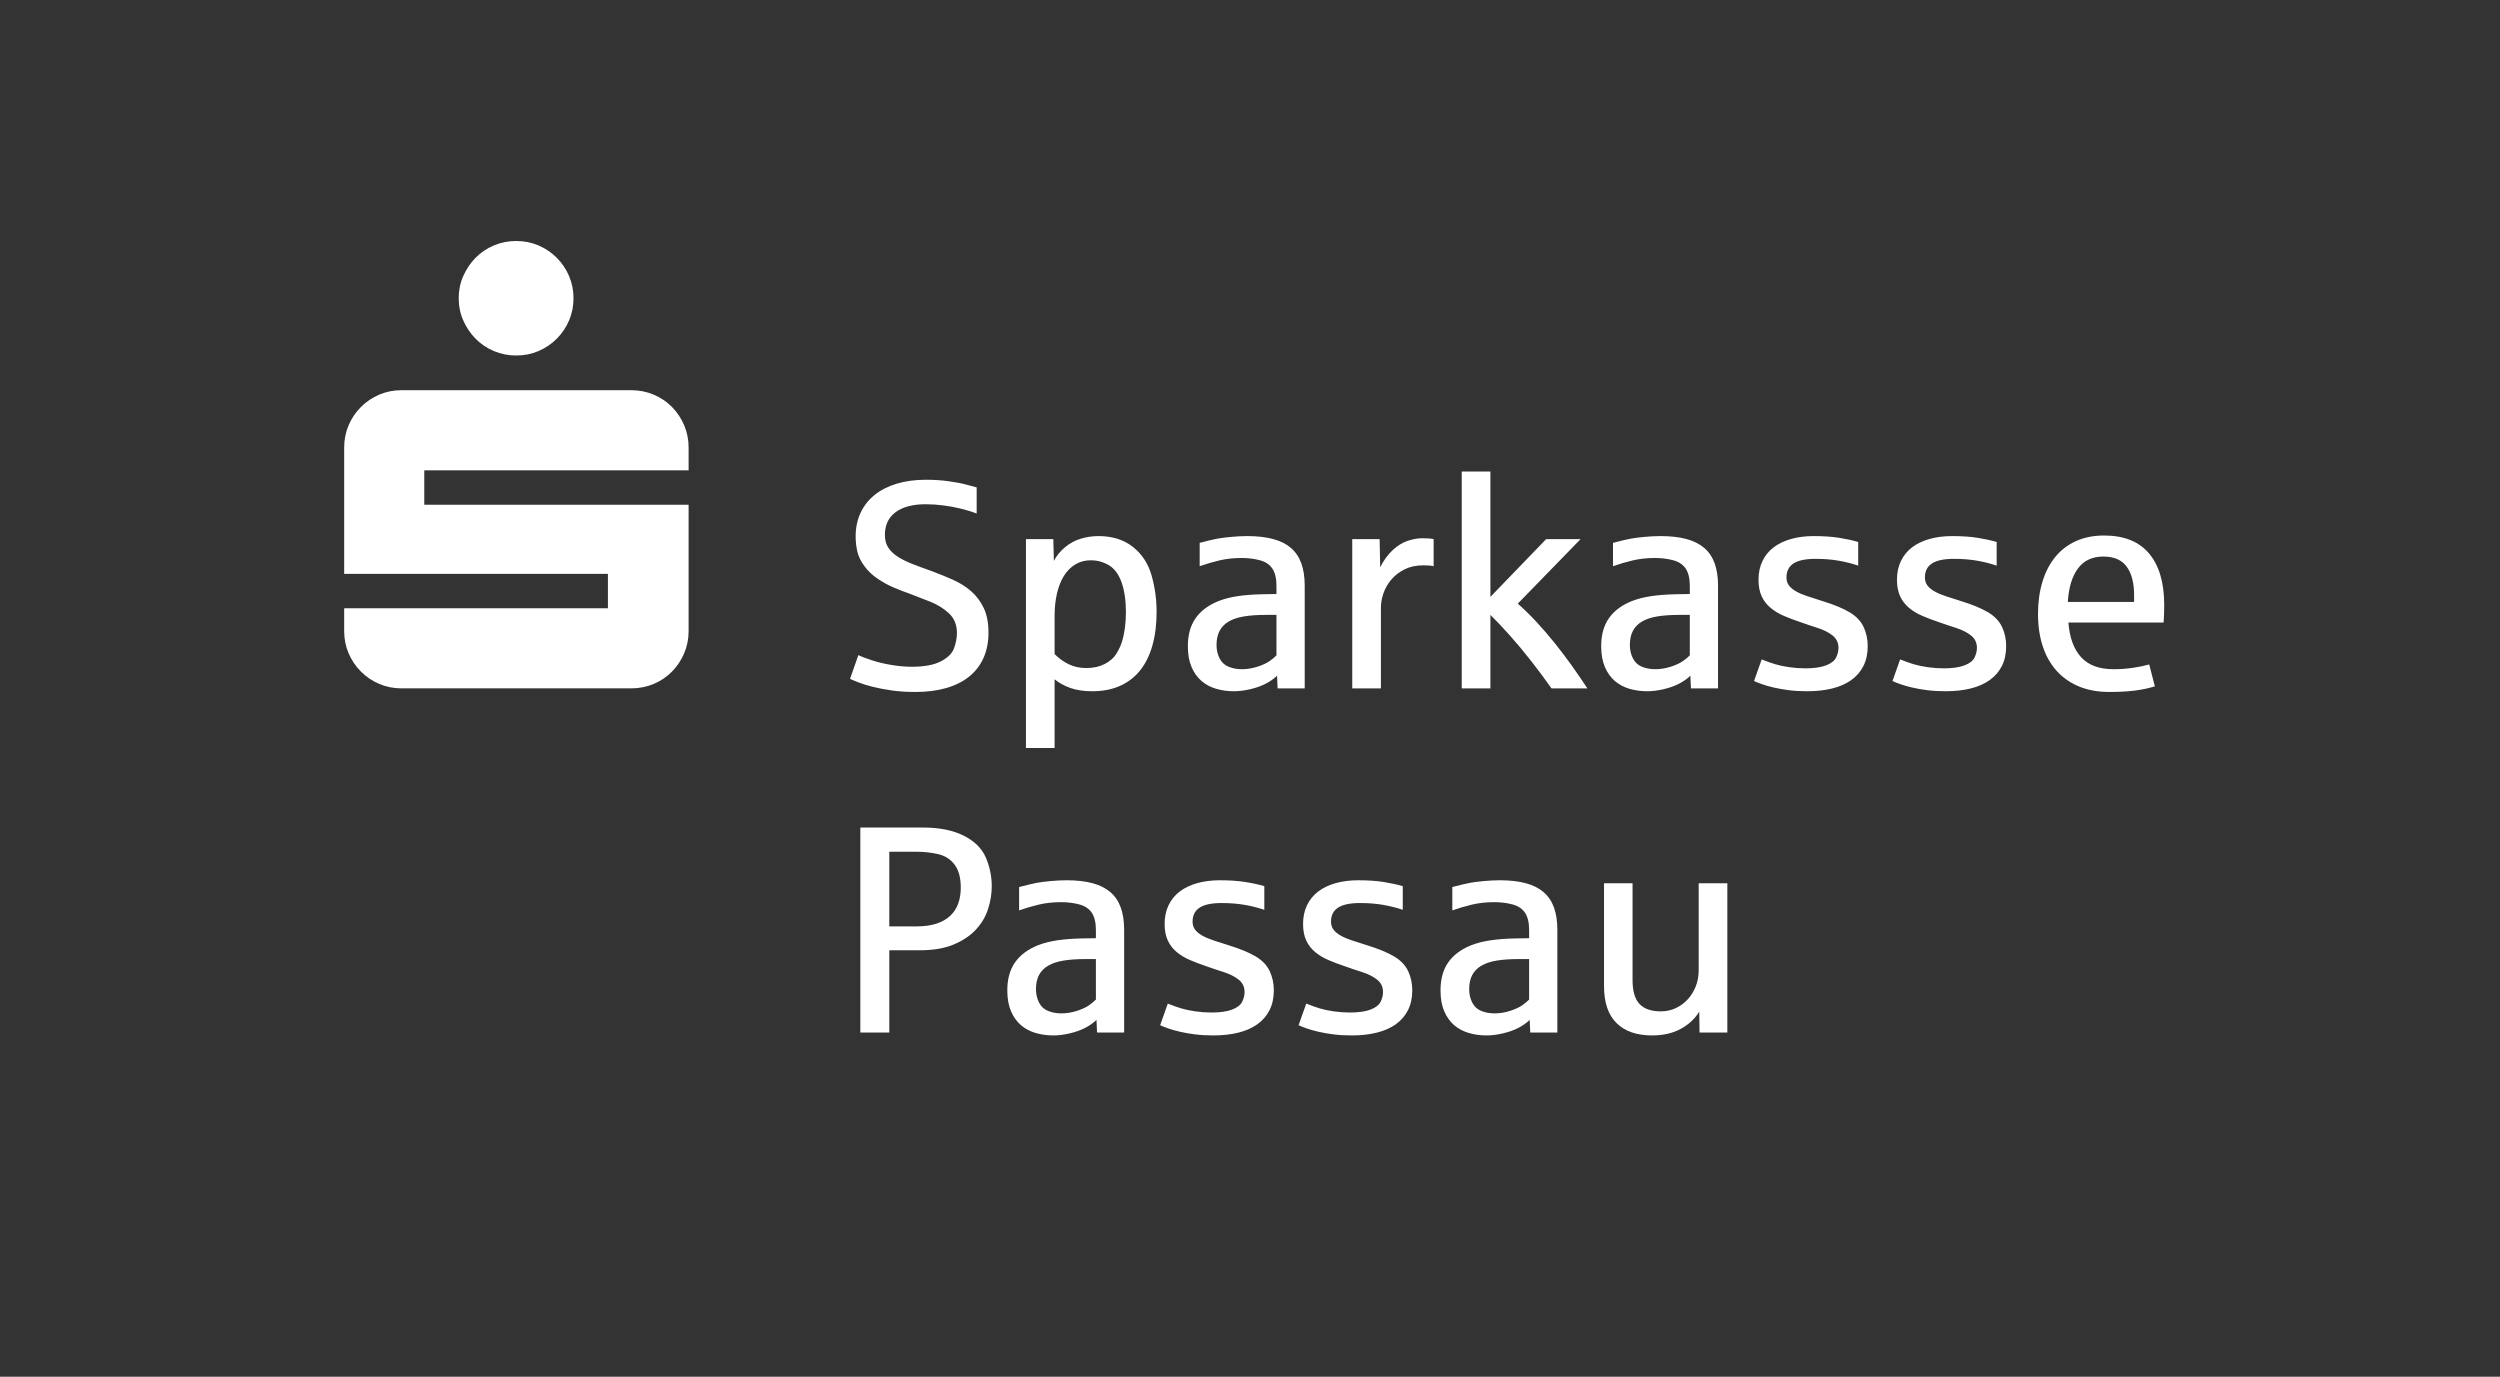 <?xml version="1.0" encoding="utf-8" ?>
<!DOCTYPE svg PUBLIC "-//W3C//DTD SVG 1.1//EN" "http://www.w3.org/Graphics/SVG/1.1/DTD/svg11.dtd">
<svg xmlns="http://www.w3.org/2000/svg" version="1.1" width="205.897pt" height="113.386pt" viewBox="0 0 205.897 113.386">
  <rect x="0" y="0" width="205.897" height="113.386" fill="#333333" stroke="none"/>
  <defs/>
  <g id="PageItem520" transform="scale(1)">
    <path d="M -1.4210854715202e-14 -1.13686837721616e-13 L -1.4210854715202e-14 113.386 L 205.897 113.386 L 205.897 -1.13686837721616e-13 L -1.4210854715202e-14 -1.13686837721616e-13 Z " stroke="none" fill="none"/>
  </g>
  <g id="PageItem500" transform="scale(1)">
    <path d="M 38.156 26.396 C 38.408 26.966 38.746 27.467 39.17 27.898 C 39.593 28.33 40.094 28.668 40.673 28.912 C 41.251 29.157 41.866 29.279 42.517 29.279 C 43.169 29.279 43.779 29.157 44.35 28.912 C 44.92 28.668 45.421 28.33 45.852 27.898 C 46.284 27.467 46.622 26.966 46.866 26.396 C 47.111 25.826 47.233 25.215 47.233 24.563 C 47.233 23.912 47.111 23.301 46.866 22.731 C 46.622 22.161 46.284 21.66 45.852 21.228 C 45.421 20.797 44.92 20.459 44.35 20.214 C 43.779 19.97 43.169 19.848 42.517 19.848 C 41.866 19.848 41.251 19.97 40.673 20.214 C 40.094 20.459 39.593 20.797 39.17 21.228 C 38.746 21.66 38.408 22.161 38.156 22.731 C 37.903 23.301 37.777 23.912 37.777 24.563 C 37.777 25.215 37.903 25.826 38.156 26.396 Z M 28.713 53.809 C 28.957 54.379 29.295 54.88 29.727 55.312 C 30.158 55.743 30.659 56.081 31.229 56.325 C 31.799 56.57 32.41 56.692 33.062 56.692 C 33.062 56.692 51.997 56.692 51.997 56.692 C 52.648 56.692 53.263 56.57 53.842 56.325 C 54.42 56.081 54.921 55.743 55.344 55.312 C 55.768 54.88 56.102 54.379 56.346 53.809 C 56.59 53.239 56.713 52.628 56.713 51.977 C 56.713 51.977 56.713 41.568 56.713 41.568 L 34.943 41.568 L 34.943 38.734 L 56.713 38.734 C 56.713 38.734 56.713 36.853 56.713 36.853 C 56.713 36.202 56.59 35.591 56.346 35.02 C 56.102 34.45 55.768 33.95 55.344 33.518 C 54.921 33.086 54.42 32.748 53.842 32.504 C 53.263 32.259 52.648 32.137 51.997 32.137 C 51.997 32.137 33.062 32.137 33.062 32.137 C 32.41 32.137 31.799 32.259 31.229 32.504 C 30.659 32.748 30.158 33.086 29.727 33.518 C 29.295 33.95 28.957 34.45 28.713 35.02 C 28.469 35.591 28.346 36.202 28.346 36.853 C 28.346 36.853 28.346 47.261 28.346 47.261 L 50.067 47.261 L 50.067 50.095 L 28.346 50.095 C 28.346 50.095 28.346 51.977 28.346 51.977 C 28.346 52.628 28.469 53.239 28.713 53.809 Z " stroke="none" fill="#FFFFFF"/>
  </g>
  <g id="PageItem502" transform="scale(1)">
    <path d="M 73.242 85.039 L 73.242 78.264 C 73.242 78.264 75.746 78.264 75.746 78.264 C 76.853 78.264 77.785 78.106 78.54 77.79 C 79.295 77.473 79.907 77.064 80.373 76.562 C 80.84 76.059 81.174 75.494 81.376 74.865 C 81.578 74.236 81.679 73.609 81.679 72.984 C 81.679 72.177 81.518 71.396 81.198 70.641 C 80.878 69.886 80.272 69.282 79.383 68.831 C 78.493 68.381 77.371 68.155 76.019 68.155 C 76.019 68.155 70.857 68.155 70.857 68.155 L 70.857 85.039 L 73.242 85.039 Z M 73.242 70.149 C 73.242 70.149 75.509 70.149 75.509 70.149 C 76.102 70.149 76.685 70.214 77.259 70.344 C 77.832 70.475 78.287 70.765 78.623 71.216 C 78.959 71.667 79.128 72.296 79.128 73.103 C 79.128 73.593 79.056 74.034 78.914 74.426 C 78.772 74.817 78.552 75.152 78.255 75.429 C 77.959 75.706 77.583 75.919 77.128 76.069 C 76.673 76.22 76.133 76.295 75.509 76.295 C 75.509 76.295 73.242 76.295 73.242 76.295 L 73.242 70.149 Z M 88.115 85.105 C 88.602 84.99 89.029 84.836 89.397 84.642 C 89.765 84.448 90.067 84.233 90.305 83.995 C 90.305 83.995 90.352 85.039 90.352 85.039 L 92.583 85.039 C 92.583 85.039 92.583 76.579 92.583 76.579 C 92.583 75.868 92.49 75.255 92.304 74.74 C 92.118 74.226 91.831 73.803 91.444 73.471 C 91.056 73.139 90.564 72.893 89.966 72.735 C 89.369 72.577 88.663 72.498 87.848 72.498 C 87.437 72.498 86.998 72.52 86.531 72.563 C 86.065 72.607 85.681 72.656 85.38 72.711 C 85.08 72.767 84.597 72.882 83.933 73.055 C 83.933 73.055 83.933 74.978 83.933 74.978 C 84.447 74.796 84.985 74.638 85.547 74.503 C 86.108 74.369 86.721 74.301 87.386 74.301 C 87.916 74.301 88.414 74.363 88.881 74.485 C 89.347 74.608 89.693 74.837 89.919 75.173 C 90.144 75.51 90.257 75.986 90.257 76.603 C 90.257 76.603 90.257 77.268 90.257 77.268 C 90.217 77.268 90.136 77.27 90.014 77.274 C 89.891 77.278 89.763 77.28 89.628 77.28 C 89.494 77.28 89.365 77.282 89.243 77.285 C 89.12 77.29 89.043 77.291 89.011 77.291 C 88.291 77.307 87.641 77.359 87.059 77.446 C 86.478 77.533 85.954 77.667 85.487 77.849 C 84.657 78.181 84.028 78.65 83.601 79.255 C 83.174 79.86 82.96 80.63 82.96 81.563 C 82.96 82.235 83.061 82.807 83.263 83.277 C 83.464 83.748 83.737 84.132 84.081 84.428 C 84.425 84.725 84.829 84.941 85.291 85.075 C 85.754 85.209 86.243 85.277 86.757 85.277 C 87.176 85.277 87.629 85.219 88.115 85.105 Z M 86.318 83.26 C 85.986 83.125 85.736 82.894 85.57 82.565 C 85.404 82.237 85.321 81.871 85.321 81.468 C 85.321 81.009 85.404 80.622 85.57 80.305 C 85.736 79.989 85.987 79.732 86.324 79.534 C 86.66 79.336 87.081 79.196 87.587 79.113 C 88.094 79.03 88.691 78.988 89.379 78.988 C 89.379 78.988 90.257 78.988 90.257 78.988 C 90.257 78.988 90.257 82.322 90.257 82.322 C 90.115 82.473 89.921 82.633 89.676 82.803 C 89.43 82.973 89.096 83.125 88.673 83.26 C 88.25 83.394 87.829 83.461 87.409 83.461 C 87.014 83.461 86.65 83.394 86.318 83.26 Z M 101.974 85.051 C 102.587 84.901 103.111 84.672 103.546 84.363 C 103.981 84.055 104.317 83.667 104.555 83.2 C 104.792 82.734 104.911 82.188 104.911 81.563 C 104.911 80.993 104.798 80.467 104.572 79.985 C 104.347 79.502 103.963 79.099 103.422 78.775 C 102.88 78.45 102.134 78.142 101.185 77.849 C 100.726 77.707 100.313 77.574 99.945 77.452 C 99.577 77.329 99.267 77.196 99.014 77.054 C 98.76 76.912 98.565 76.75 98.426 76.568 C 98.288 76.386 98.219 76.164 98.219 75.903 C 98.219 75.389 98.412 75.005 98.8 74.752 C 99.188 74.499 99.789 74.373 100.604 74.373 C 101.292 74.373 101.922 74.422 102.496 74.521 C 103.069 74.62 103.613 74.756 104.128 74.93 C 104.128 74.93 104.128 72.984 104.128 72.984 C 103.677 72.85 103.155 72.735 102.561 72.64 C 101.968 72.545 101.268 72.498 100.461 72.498 C 99.781 72.498 99.16 72.577 98.598 72.735 C 98.037 72.893 97.558 73.123 97.163 73.423 C 96.767 73.724 96.461 74.1 96.243 74.551 C 96.025 75.001 95.917 75.516 95.917 76.093 C 95.917 76.631 96.004 77.086 96.178 77.457 C 96.352 77.829 96.595 78.146 96.908 78.407 C 97.22 78.668 97.588 78.889 98.011 79.071 C 98.434 79.253 98.895 79.427 99.393 79.593 C 99.812 79.744 100.271 79.898 100.77 80.056 C 101.268 80.214 101.681 80.422 102.01 80.679 C 102.338 80.936 102.502 81.278 102.502 81.705 C 102.502 81.966 102.437 82.231 102.306 82.5 C 102.176 82.769 101.899 82.985 101.476 83.147 C 101.052 83.309 100.485 83.39 99.773 83.39 C 99.33 83.39 98.889 83.359 98.45 83.295 C 98.011 83.232 97.625 83.151 97.293 83.052 C 96.961 82.953 96.589 82.821 96.178 82.654 C 96.178 82.654 95.549 84.434 95.549 84.434 C 95.715 84.513 95.933 84.6 96.202 84.695 C 96.47 84.79 96.789 84.881 97.157 84.968 C 97.525 85.055 97.94 85.128 98.403 85.188 C 98.865 85.247 99.373 85.277 99.927 85.277 C 100.679 85.277 101.361 85.201 101.974 85.051 Z M 113.377 85.051 C 113.989 84.901 114.514 84.672 114.949 84.363 C 115.384 84.055 115.72 83.667 115.957 83.2 C 116.194 82.734 116.313 82.188 116.313 81.563 C 116.313 80.993 116.2 80.467 115.975 79.985 C 115.75 79.502 115.366 79.099 114.824 78.775 C 114.282 78.45 113.537 78.142 112.587 77.849 C 112.129 77.707 111.715 77.574 111.348 77.452 C 110.98 77.329 110.669 77.196 110.416 77.054 C 110.163 76.912 109.967 76.75 109.829 76.568 C 109.69 76.386 109.621 76.164 109.621 75.903 C 109.621 75.389 109.815 75.005 110.203 74.752 C 110.59 74.499 111.191 74.373 112.006 74.373 C 112.694 74.373 113.325 74.422 113.899 74.521 C 114.472 74.62 115.016 74.756 115.53 74.93 C 115.53 74.93 115.53 72.984 115.53 72.984 C 115.079 72.85 114.557 72.735 113.964 72.64 C 113.371 72.545 112.671 72.498 111.864 72.498 C 111.183 72.498 110.562 72.577 110.001 72.735 C 109.439 72.893 108.961 73.123 108.565 73.423 C 108.17 73.724 107.863 74.1 107.646 74.551 C 107.428 75.001 107.319 75.516 107.319 76.093 C 107.319 76.631 107.406 77.086 107.58 77.457 C 107.754 77.829 107.997 78.146 108.31 78.407 C 108.622 78.668 108.99 78.889 109.414 79.071 C 109.837 79.253 110.297 79.427 110.796 79.593 C 111.215 79.744 111.674 79.898 112.172 80.056 C 112.671 80.214 113.084 80.422 113.412 80.679 C 113.74 80.936 113.905 81.278 113.905 81.705 C 113.905 81.966 113.839 82.231 113.709 82.5 C 113.578 82.769 113.301 82.985 112.878 83.147 C 112.455 83.309 111.887 83.39 111.176 83.39 C 110.732 83.39 110.292 83.359 109.853 83.295 C 109.414 83.232 109.028 83.151 108.696 83.052 C 108.363 82.953 107.992 82.821 107.58 82.654 C 107.58 82.654 106.951 84.434 106.951 84.434 C 107.118 84.513 107.335 84.6 107.604 84.695 C 107.873 84.79 108.191 84.881 108.559 84.968 C 108.927 85.055 109.342 85.128 109.805 85.188 C 110.268 85.247 110.776 85.277 111.33 85.277 C 112.081 85.277 112.763 85.201 113.377 85.051 Z M 123.794 85.105 C 124.281 84.99 124.708 84.836 125.076 84.642 C 125.443 84.448 125.746 84.233 125.983 83.995 C 125.983 83.995 126.031 85.039 126.031 85.039 L 128.261 85.039 C 128.261 85.039 128.261 76.579 128.261 76.579 C 128.261 75.868 128.168 75.255 127.983 74.74 C 127.797 74.226 127.51 73.803 127.122 73.471 C 126.735 73.139 126.242 72.893 125.645 72.735 C 125.048 72.577 124.342 72.498 123.527 72.498 C 123.116 72.498 122.677 72.52 122.21 72.563 C 121.743 72.607 121.36 72.656 121.059 72.711 C 120.759 72.767 120.276 72.882 119.612 73.055 C 119.612 73.055 119.612 74.978 119.612 74.978 C 120.126 74.796 120.664 74.638 121.225 74.503 C 121.787 74.369 122.4 74.301 123.064 74.301 C 123.594 74.301 124.093 74.363 124.559 74.485 C 125.026 74.608 125.372 74.837 125.598 75.173 C 125.823 75.51 125.936 75.986 125.936 76.603 C 125.936 76.603 125.936 77.268 125.936 77.268 C 125.896 77.268 125.815 77.27 125.693 77.274 C 125.57 77.278 125.441 77.28 125.307 77.28 C 125.172 77.28 125.044 77.282 124.921 77.285 C 124.799 77.29 124.722 77.291 124.69 77.291 C 123.97 77.307 123.32 77.359 122.738 77.446 C 122.157 77.533 121.633 77.667 121.166 77.849 C 120.335 78.181 119.707 78.65 119.279 79.255 C 118.852 79.86 118.639 80.63 118.639 81.563 C 118.639 82.235 118.74 82.807 118.941 83.277 C 119.143 83.748 119.416 84.132 119.76 84.428 C 120.104 84.725 120.508 84.941 120.97 85.075 C 121.433 85.209 121.921 85.277 122.436 85.277 C 122.855 85.277 123.308 85.219 123.794 85.105 Z M 121.997 83.26 C 121.664 83.125 121.415 82.894 121.249 82.565 C 121.083 82.237 121 81.871 121 81.468 C 121 81.009 121.083 80.622 121.249 80.305 C 121.415 79.989 121.666 79.732 122.003 79.534 C 122.339 79.336 122.76 79.196 123.266 79.113 C 123.772 79.03 124.37 78.988 125.058 78.988 C 125.058 78.988 125.936 78.988 125.936 78.988 C 125.936 78.988 125.936 82.322 125.936 82.322 C 125.793 82.473 125.6 82.633 125.354 82.803 C 125.109 82.973 124.775 83.125 124.352 83.26 C 123.929 83.394 123.507 83.461 123.088 83.461 C 122.693 83.461 122.329 83.394 121.997 83.26 Z M 138.412 84.743 C 139.073 84.387 139.585 83.912 139.949 83.319 C 139.949 83.319 139.972 85.039 139.972 85.039 L 142.262 85.039 L 142.262 72.747 L 139.901 72.747 C 139.901 72.747 139.901 79.914 139.901 79.914 C 139.901 80.38 139.822 80.817 139.664 81.225 C 139.506 81.632 139.286 81.99 139.005 82.299 C 138.725 82.607 138.394 82.85 138.015 83.028 C 137.635 83.206 137.227 83.295 136.793 83.295 C 136.001 83.295 135.414 83.093 135.031 82.69 C 134.647 82.287 134.455 81.626 134.455 80.709 C 134.455 80.709 134.455 72.747 134.455 72.747 L 132.106 72.747 C 132.106 72.747 132.106 81.219 132.106 81.219 C 132.106 82.571 132.45 83.586 133.138 84.262 C 133.826 84.939 134.803 85.277 136.069 85.277 C 136.971 85.277 137.752 85.099 138.412 84.743 Z " stroke="none" fill="#FFFFFF"/>
  </g>
  <g id="PageItem511" transform="scale(1)">
    <path d="M 77.921 56.669 C 78.665 56.456 79.296 56.141 79.814 55.726 C 80.332 55.311 80.727 54.799 81 54.189 C 81.273 53.58 81.41 52.884 81.41 52.101 C 81.41 51.294 81.279 50.618 81.018 50.072 C 80.757 49.526 80.411 49.066 79.98 48.69 C 79.549 48.314 79.048 48 78.479 47.747 C 77.909 47.493 77.316 47.252 76.699 47.023 C 76.137 46.825 75.623 46.635 75.157 46.453 C 74.69 46.271 74.286 46.072 73.946 45.854 C 73.606 45.637 73.343 45.385 73.157 45.101 C 72.971 44.816 72.879 44.468 72.879 44.056 C 72.879 43.242 73.173 42.617 73.762 42.182 C 74.352 41.747 75.176 41.529 76.236 41.529 C 76.711 41.529 77.195 41.561 77.69 41.624 C 78.184 41.687 78.665 41.776 79.131 41.891 C 79.598 42.006 80.033 42.138 80.437 42.289 C 80.437 42.289 80.437 40.141 80.437 40.141 C 80.271 40.101 79.996 40.028 79.612 39.921 C 79.228 39.815 78.744 39.72 78.159 39.637 C 77.573 39.554 76.94 39.512 76.26 39.512 C 75.366 39.512 74.561 39.621 73.846 39.838 C 73.13 40.056 72.523 40.366 72.024 40.77 C 71.526 41.173 71.142 41.664 70.873 42.241 C 70.604 42.819 70.47 43.463 70.47 44.175 C 70.47 44.618 70.517 45.039 70.612 45.439 C 70.707 45.838 70.903 46.238 71.2 46.637 C 71.496 47.037 71.86 47.381 72.291 47.669 C 72.722 47.958 73.149 48.194 73.573 48.375 C 73.996 48.557 74.445 48.731 74.919 48.897 C 75.418 49.087 75.973 49.303 76.586 49.544 C 77.199 49.785 77.723 50.11 78.159 50.517 C 78.593 50.925 78.811 51.46 78.811 52.125 C 78.811 52.52 78.734 52.936 78.58 53.371 C 78.426 53.806 78.062 54.172 77.488 54.468 C 76.915 54.765 76.114 54.913 75.085 54.913 C 74.579 54.913 74.033 54.866 73.448 54.771 C 72.863 54.676 72.315 54.545 71.805 54.379 C 71.295 54.213 70.925 54.071 70.695 53.952 C 70.695 53.952 70.007 55.91 70.007 55.91 C 70.173 55.989 70.414 56.09 70.731 56.212 C 71.047 56.335 71.435 56.454 71.894 56.568 C 72.352 56.683 72.873 56.782 73.454 56.865 C 74.035 56.948 74.678 56.99 75.382 56.99 C 76.331 56.99 77.178 56.883 77.921 56.669 Z M 86.856 61.605 C 86.856 61.605 86.856 55.945 86.856 55.945 C 87.22 56.246 87.655 56.485 88.161 56.663 C 88.667 56.841 89.268 56.93 89.964 56.93 C 90.819 56.93 91.576 56.784 92.237 56.491 C 92.897 56.199 93.451 55.773 93.898 55.216 C 94.345 54.658 94.683 53.972 94.912 53.157 C 95.142 52.342 95.256 51.417 95.256 50.381 C 95.256 49.376 95.12 48.385 94.847 47.408 C 94.574 46.432 94.062 45.645 93.31 45.047 C 92.559 44.45 91.614 44.151 90.475 44.151 C 89.968 44.151 89.476 44.225 88.997 44.371 C 88.519 44.517 88.086 44.755 87.698 45.083 C 87.311 45.411 87.01 45.781 86.796 46.192 C 86.796 46.192 86.749 44.401 86.749 44.401 L 84.495 44.401 L 84.495 61.605 L 86.856 61.605 Z M 88.03 54.711 C 87.603 54.506 87.212 54.225 86.856 53.869 C 86.856 53.869 86.856 50.713 86.856 50.713 C 86.856 50.048 86.921 49.435 87.052 48.874 C 87.182 48.312 87.374 47.83 87.627 47.426 C 87.88 47.023 88.192 46.708 88.564 46.483 C 88.936 46.257 89.359 46.145 89.834 46.145 C 90.372 46.145 90.87 46.281 91.329 46.554 C 91.788 46.827 92.136 47.298 92.373 47.966 C 92.61 48.635 92.729 49.455 92.729 50.428 C 92.729 50.879 92.701 51.31 92.646 51.721 C 92.591 52.133 92.508 52.516 92.397 52.872 C 92.294 53.197 92.14 53.525 91.934 53.857 C 91.728 54.189 91.41 54.466 90.979 54.688 C 90.548 54.909 90.048 55.02 89.478 55.02 C 88.94 55.02 88.458 54.917 88.03 54.711 Z M 102.987 56.758 C 103.473 56.644 103.9 56.489 104.268 56.295 C 104.636 56.102 104.938 55.886 105.176 55.649 C 105.176 55.649 105.223 56.693 105.223 56.693 L 107.454 56.693 C 107.454 56.693 107.454 48.233 107.454 48.233 C 107.454 47.521 107.361 46.908 107.175 46.394 C 106.989 45.88 106.702 45.457 106.315 45.124 C 105.927 44.792 105.435 44.547 104.838 44.389 C 104.24 44.231 103.534 44.151 102.72 44.151 C 102.308 44.151 101.869 44.173 101.403 44.217 C 100.936 44.26 100.552 44.31 100.252 44.365 C 99.951 44.42 99.468 44.535 98.804 44.709 C 98.804 44.709 98.804 46.631 98.804 46.631 C 99.318 46.449 99.856 46.291 100.418 46.157 C 100.979 46.022 101.592 45.955 102.257 45.955 C 102.787 45.955 103.285 46.016 103.752 46.139 C 104.218 46.262 104.565 46.491 104.79 46.827 C 105.015 47.163 105.128 47.64 105.128 48.257 C 105.128 48.257 105.128 48.921 105.128 48.921 C 105.089 48.921 105.008 48.923 104.885 48.927 C 104.762 48.931 104.634 48.933 104.499 48.933 C 104.365 48.933 104.236 48.935 104.114 48.939 C 103.991 48.943 103.914 48.945 103.882 48.945 C 103.162 48.961 102.512 49.012 101.931 49.099 C 101.349 49.186 100.825 49.321 100.358 49.503 C 99.528 49.835 98.899 50.303 98.472 50.909 C 98.045 51.514 97.831 52.283 97.831 53.216 C 97.831 53.889 97.932 54.46 98.134 54.931 C 98.335 55.402 98.608 55.785 98.952 56.082 C 99.296 56.378 99.7 56.594 100.163 56.729 C 100.625 56.863 101.114 56.93 101.628 56.93 C 102.047 56.93 102.5 56.873 102.987 56.758 Z M 101.189 54.913 C 100.857 54.779 100.608 54.547 100.441 54.219 C 100.275 53.891 100.192 53.525 100.192 53.121 C 100.192 52.663 100.275 52.275 100.441 51.959 C 100.608 51.642 100.859 51.385 101.195 51.187 C 101.531 50.99 101.952 50.849 102.459 50.766 C 102.965 50.683 103.562 50.642 104.25 50.642 C 104.25 50.642 105.128 50.642 105.128 50.642 C 105.128 50.642 105.128 53.976 105.128 53.976 C 104.986 54.126 104.792 54.286 104.547 54.456 C 104.302 54.627 103.967 54.779 103.544 54.913 C 103.121 55.048 102.7 55.115 102.281 55.115 C 101.885 55.115 101.521 55.048 101.189 54.913 Z M 113.731 56.693 C 113.731 56.693 113.731 50.037 113.731 50.037 C 113.731 49.657 113.802 49.261 113.944 48.85 C 114.086 48.439 114.304 48.063 114.597 47.723 C 114.889 47.383 115.253 47.104 115.688 46.886 C 116.123 46.669 116.637 46.56 117.231 46.56 C 117.602 46.56 117.883 46.584 118.073 46.631 C 118.073 46.631 118.073 44.401 118.073 44.401 C 117.86 44.353 117.551 44.329 117.148 44.329 C 116.752 44.329 116.341 44.403 115.914 44.549 C 115.487 44.695 115.075 44.954 114.68 45.326 C 114.284 45.698 113.948 46.165 113.671 46.726 C 113.671 46.726 113.624 44.401 113.624 44.401 L 111.369 44.401 L 111.369 56.693 L 113.731 56.693 Z M 122.748 56.693 C 122.748 56.693 122.748 50.642 122.748 50.642 C 123.23 51.116 123.758 51.674 124.332 52.315 C 124.906 52.955 125.499 53.667 126.112 54.45 C 126.725 55.233 127.281 55.981 127.779 56.693 C 127.779 56.693 130.733 56.693 130.733 56.693 C 130.33 56.076 129.901 55.449 129.446 54.812 C 128.991 54.176 128.521 53.555 128.034 52.949 C 127.548 52.344 127.047 51.765 126.533 51.211 C 126.019 50.658 125.509 50.159 125.002 49.716 C 125.002 49.716 130.176 44.401 130.176 44.401 L 127.34 44.401 L 122.748 49.158 L 122.748 38.836 L 120.387 38.836 L 120.387 56.693 L 122.748 56.693 Z M 137.028 56.758 C 137.514 56.644 137.942 56.489 138.309 56.295 C 138.677 56.102 138.98 55.886 139.217 55.649 C 139.217 55.649 139.264 56.693 139.264 56.693 L 141.495 56.693 C 141.495 56.693 141.495 48.233 141.495 48.233 C 141.495 47.521 141.402 46.908 141.216 46.394 C 141.03 45.88 140.744 45.457 140.356 45.124 C 139.968 44.792 139.476 44.547 138.879 44.389 C 138.282 44.231 137.576 44.151 136.761 44.151 C 136.35 44.151 135.911 44.173 135.444 44.217 C 134.977 44.26 134.593 44.31 134.293 44.365 C 133.992 44.42 133.51 44.535 132.845 44.709 C 132.845 44.709 132.845 46.631 132.845 46.631 C 133.36 46.449 133.897 46.291 134.459 46.157 C 135.021 46.022 135.634 45.955 136.298 45.955 C 136.828 45.955 137.326 46.016 137.793 46.139 C 138.26 46.262 138.606 46.491 138.831 46.827 C 139.057 47.163 139.17 47.64 139.17 48.257 C 139.17 48.257 139.17 48.921 139.17 48.921 C 139.13 48.921 139.049 48.923 138.926 48.927 C 138.804 48.931 138.675 48.933 138.541 48.933 C 138.406 48.933 138.278 48.935 138.155 48.939 C 138.032 48.943 137.955 48.945 137.924 48.945 C 137.204 48.961 136.553 49.012 135.972 49.099 C 135.39 49.186 134.866 49.321 134.4 49.503 C 133.569 49.835 132.94 50.303 132.513 50.909 C 132.086 51.514 131.872 52.283 131.872 53.216 C 131.872 53.889 131.973 54.46 132.175 54.931 C 132.377 55.402 132.65 55.785 132.994 56.082 C 133.338 56.378 133.741 56.594 134.204 56.729 C 134.667 56.863 135.155 56.93 135.669 56.93 C 136.089 56.93 136.541 56.873 137.028 56.758 Z M 135.23 54.913 C 134.898 54.779 134.649 54.547 134.483 54.219 C 134.317 53.891 134.234 53.525 134.234 53.121 C 134.234 52.663 134.317 52.275 134.483 51.959 C 134.649 51.642 134.9 51.385 135.236 51.187 C 135.572 50.99 135.994 50.849 136.5 50.766 C 137.006 50.683 137.603 50.642 138.292 50.642 C 138.292 50.642 139.17 50.642 139.17 50.642 C 139.17 50.642 139.17 53.976 139.17 53.976 C 139.027 54.126 138.833 54.286 138.588 54.456 C 138.343 54.627 138.009 54.779 137.586 54.913 C 137.162 55.048 136.741 55.115 136.322 55.115 C 135.926 55.115 135.563 55.048 135.23 54.913 Z M 150.886 56.705 C 151.499 56.555 152.024 56.325 152.459 56.017 C 152.894 55.708 153.23 55.321 153.467 54.854 C 153.704 54.387 153.823 53.841 153.823 53.216 C 153.823 52.647 153.71 52.121 153.485 51.638 C 153.26 51.156 152.876 50.753 152.334 50.428 C 151.792 50.104 151.047 49.795 150.097 49.503 C 149.639 49.36 149.225 49.228 148.858 49.105 C 148.49 48.983 148.179 48.85 147.926 48.708 C 147.673 48.565 147.477 48.403 147.339 48.221 C 147.2 48.039 147.131 47.818 147.131 47.557 C 147.131 47.043 147.325 46.659 147.713 46.406 C 148.1 46.153 148.701 46.026 149.516 46.026 C 150.204 46.026 150.835 46.076 151.409 46.174 C 151.982 46.273 152.526 46.41 153.04 46.584 C 153.04 46.584 153.04 44.638 153.04 44.638 C 152.589 44.503 152.067 44.389 151.474 44.294 C 150.881 44.199 150.18 44.151 149.374 44.151 C 148.693 44.151 148.072 44.231 147.511 44.389 C 146.949 44.547 146.471 44.776 146.075 45.077 C 145.68 45.378 145.373 45.753 145.156 46.204 C 144.938 46.655 144.829 47.169 144.829 47.747 C 144.829 48.285 144.916 48.739 145.09 49.111 C 145.264 49.483 145.507 49.799 145.82 50.06 C 146.132 50.321 146.5 50.543 146.923 50.725 C 147.347 50.907 147.807 51.081 148.306 51.247 C 148.725 51.397 149.184 51.551 149.682 51.71 C 150.18 51.868 150.594 52.075 150.922 52.332 C 151.25 52.59 151.414 52.932 151.414 53.359 C 151.414 53.62 151.349 53.885 151.219 54.154 C 151.088 54.423 150.811 54.638 150.388 54.8 C 149.965 54.963 149.397 55.044 148.685 55.044 C 148.242 55.044 147.802 55.012 147.363 54.949 C 146.923 54.886 146.538 54.804 146.206 54.705 C 145.873 54.607 145.502 54.474 145.09 54.308 C 145.09 54.308 144.461 56.088 144.461 56.088 C 144.628 56.167 144.845 56.254 145.114 56.349 C 145.383 56.444 145.701 56.535 146.069 56.622 C 146.437 56.709 146.852 56.782 147.315 56.841 C 147.778 56.901 148.286 56.93 148.84 56.93 C 149.591 56.93 150.273 56.855 150.886 56.705 Z M 162.289 56.705 C 162.902 56.555 163.426 56.325 163.861 56.017 C 164.296 55.708 164.632 55.321 164.87 54.854 C 165.107 54.387 165.226 53.841 165.226 53.216 C 165.226 52.647 165.113 52.121 164.887 51.638 C 164.662 51.156 164.278 50.753 163.737 50.428 C 163.195 50.104 162.449 49.795 161.5 49.503 C 161.041 49.36 160.628 49.228 160.26 49.105 C 159.892 48.983 159.582 48.85 159.329 48.708 C 159.075 48.565 158.88 48.403 158.741 48.221 C 158.603 48.039 158.534 47.818 158.534 47.557 C 158.534 47.043 158.727 46.659 159.115 46.406 C 159.502 46.153 160.104 46.026 160.919 46.026 C 161.607 46.026 162.237 46.076 162.811 46.174 C 163.384 46.273 163.928 46.41 164.443 46.584 C 164.443 46.584 164.443 44.638 164.443 44.638 C 163.992 44.503 163.47 44.389 162.876 44.294 C 162.283 44.199 161.583 44.151 160.776 44.151 C 160.096 44.151 159.475 44.231 158.913 44.389 C 158.352 44.547 157.873 44.776 157.478 45.077 C 157.082 45.378 156.776 45.753 156.558 46.204 C 156.34 46.655 156.232 47.169 156.232 47.747 C 156.232 48.285 156.319 48.739 156.493 49.111 C 156.667 49.483 156.91 49.799 157.223 50.06 C 157.535 50.321 157.903 50.543 158.326 50.725 C 158.749 50.907 159.21 51.081 159.708 51.247 C 160.127 51.397 160.586 51.551 161.085 51.71 C 161.583 51.868 161.996 52.075 162.325 52.332 C 162.653 52.59 162.817 52.932 162.817 53.359 C 162.817 53.62 162.752 53.885 162.621 54.154 C 162.491 54.423 162.214 54.638 161.791 54.8 C 161.367 54.963 160.8 55.044 160.088 55.044 C 159.645 55.044 159.204 55.012 158.765 54.949 C 158.326 54.886 157.94 54.804 157.608 54.705 C 157.276 54.607 156.904 54.474 156.493 54.308 C 156.493 54.308 155.864 56.088 155.864 56.088 C 156.03 56.167 156.248 56.254 156.517 56.349 C 156.785 56.444 157.104 56.535 157.472 56.622 C 157.84 56.709 158.255 56.782 158.718 56.841 C 159.18 56.901 159.688 56.93 160.242 56.93 C 160.994 56.93 161.676 56.855 162.289 56.705 Z M 175.803 56.877 C 176.401 56.802 176.956 56.685 177.471 56.527 C 177.471 56.527 177.008 54.723 177.008 54.723 C 176.62 54.834 176.169 54.927 175.655 55.002 C 175.141 55.077 174.611 55.115 174.065 55.115 C 172.886 55.115 171.997 54.785 171.396 54.124 C 170.794 53.464 170.446 52.512 170.351 51.271 C 170.351 51.271 178.194 51.271 178.194 51.271 C 178.226 50.859 178.242 50.381 178.242 49.835 C 178.242 47.992 177.826 46.576 176.996 45.587 C 176.165 44.598 174.931 44.104 173.294 44.104 C 172.416 44.104 171.637 44.26 170.957 44.573 C 170.276 44.885 169.707 45.326 169.248 45.896 C 168.789 46.465 168.441 47.147 168.204 47.942 C 167.966 48.737 167.848 49.613 167.848 50.57 C 167.848 51.551 167.978 52.437 168.239 53.228 C 168.5 54.019 168.882 54.694 169.384 55.251 C 169.887 55.809 170.502 56.238 171.229 56.539 C 171.957 56.839 172.788 56.99 173.721 56.99 C 174.512 56.99 175.206 56.952 175.803 56.877 Z M 171.135 46.821 C 171.617 46.165 172.317 45.836 173.235 45.836 C 174.105 45.836 174.743 46.113 175.151 46.667 C 175.558 47.221 175.762 48.004 175.762 49.016 C 175.762 49.016 175.762 49.574 175.762 49.574 C 175.762 49.574 170.304 49.574 170.304 49.574 C 170.375 48.395 170.652 47.478 171.135 46.821 Z " stroke="none" fill="#FFFFFF"/>
  </g>
</svg>